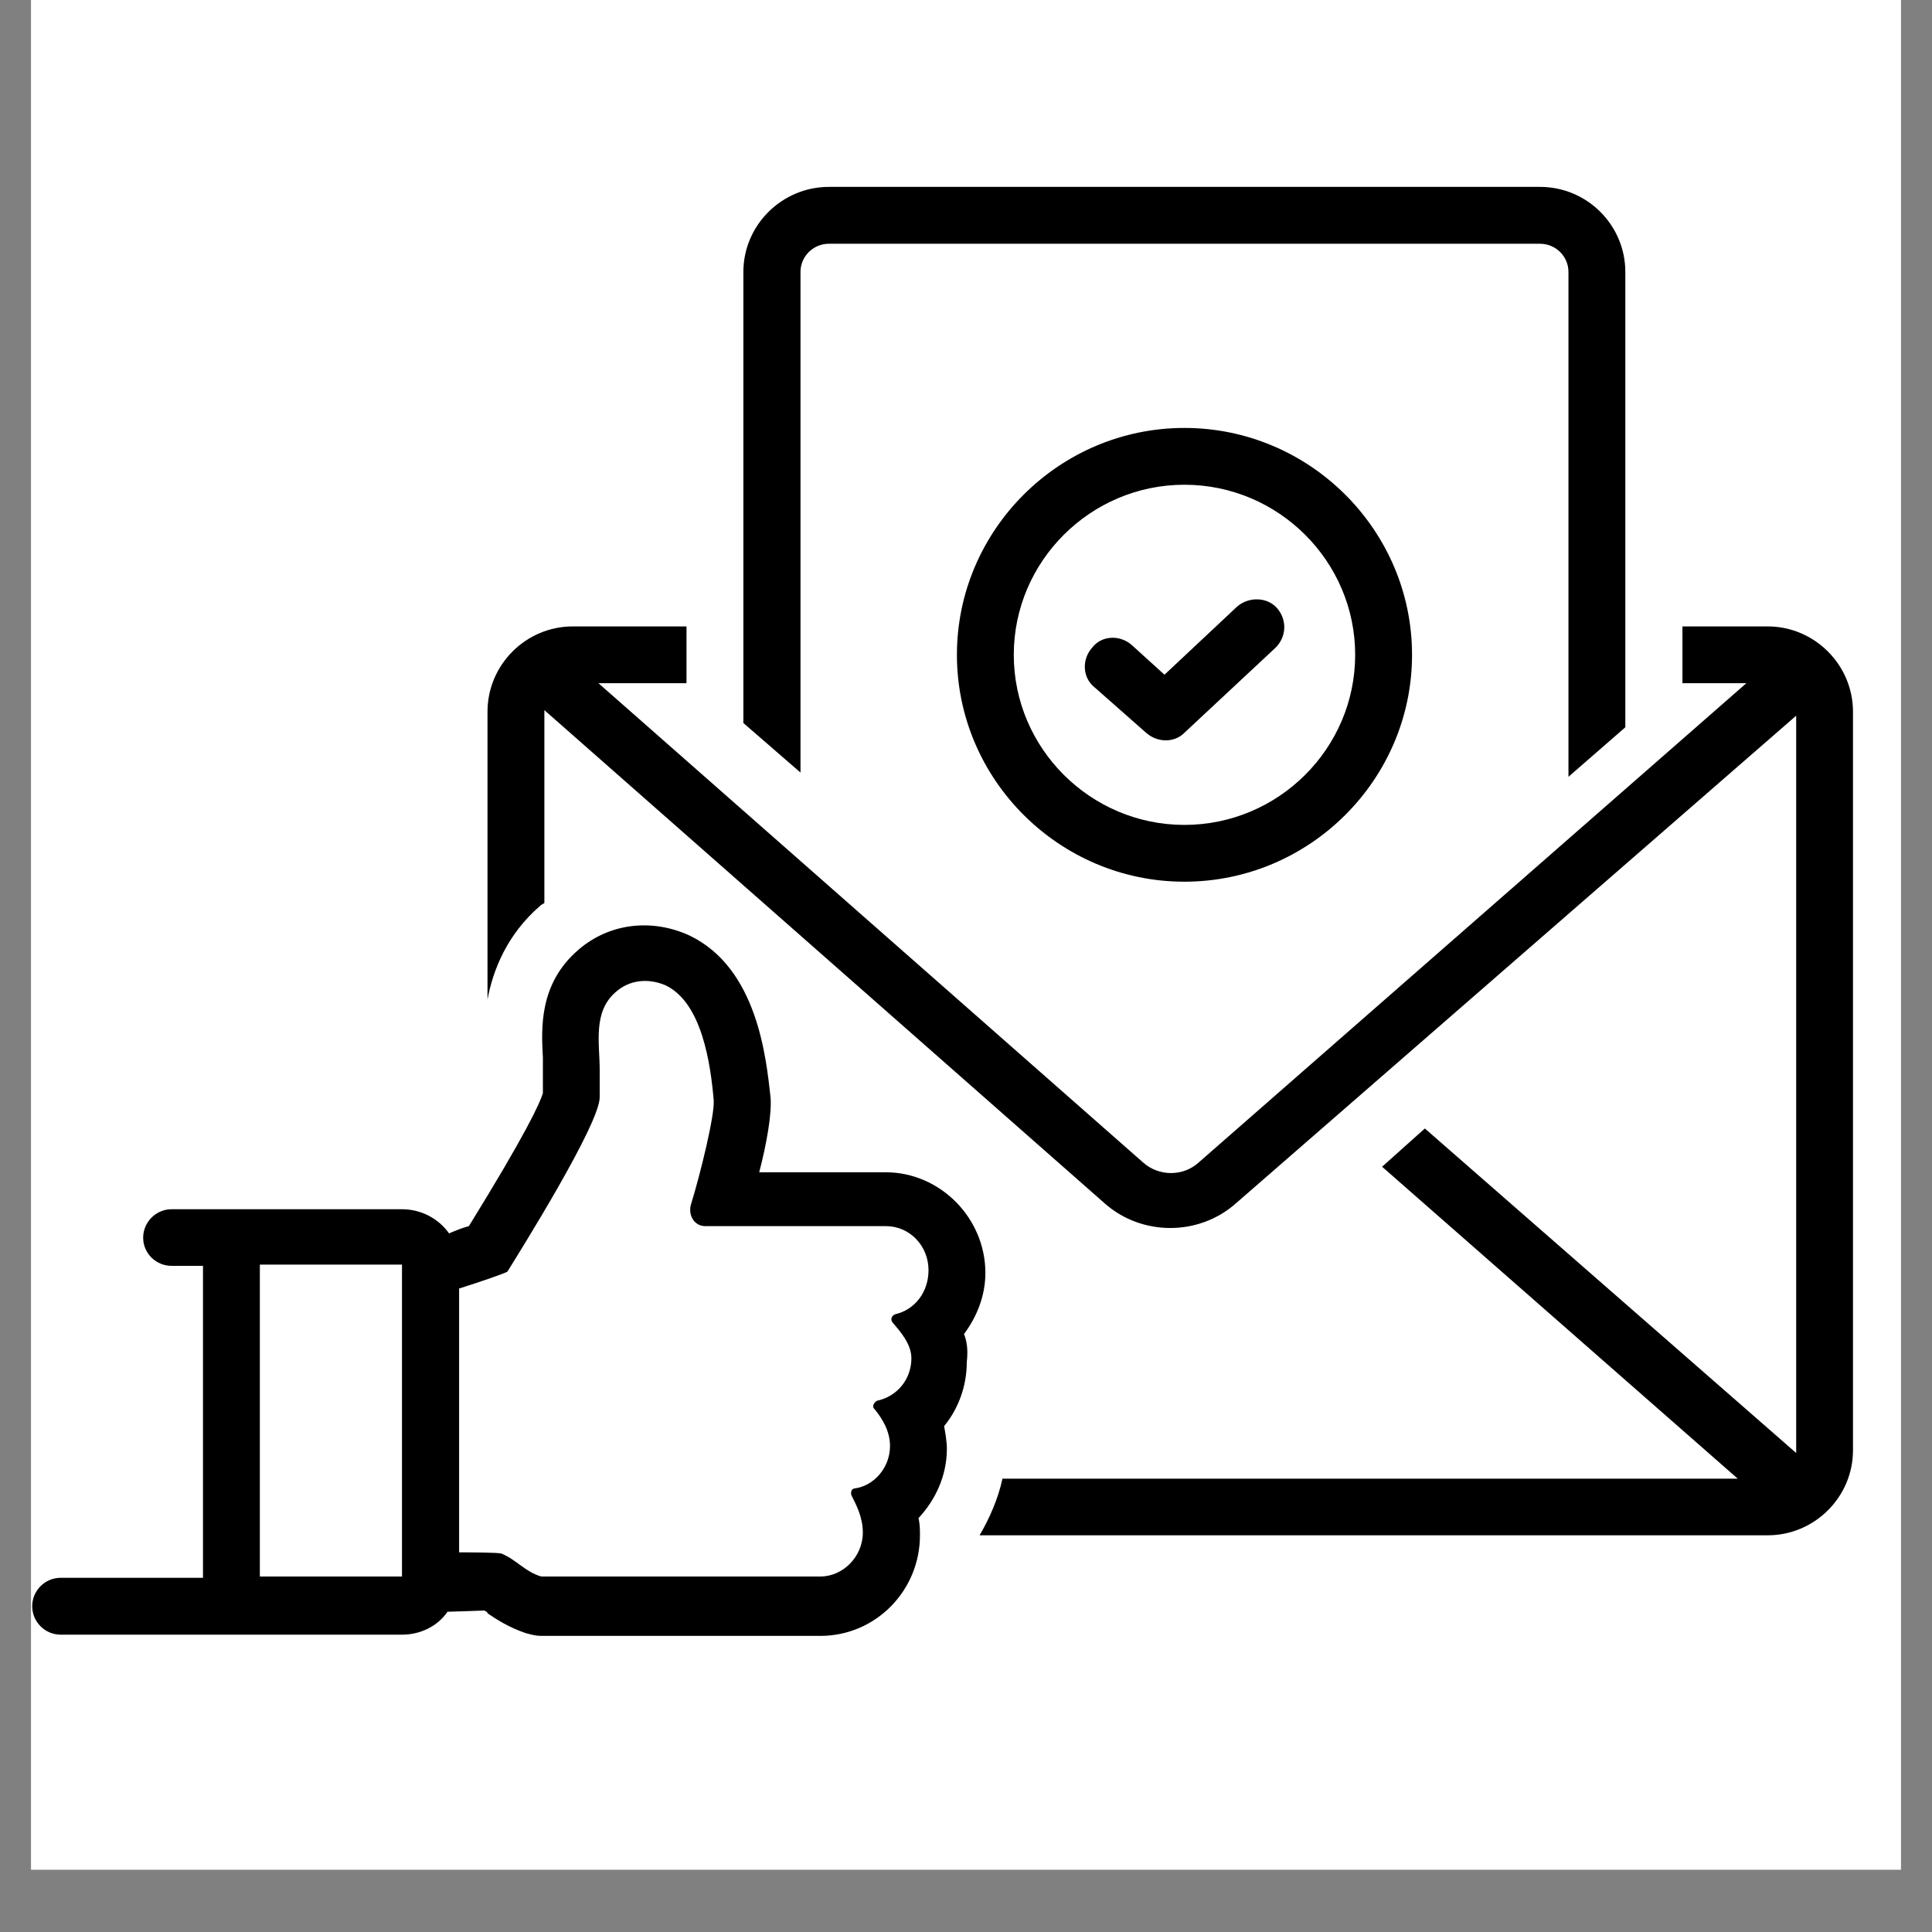 <svg xmlns="http://www.w3.org/2000/svg" xmlns:xlink="http://www.w3.org/1999/xlink" width="40" zoomAndPan="magnify" viewBox="0 0 30 30" height="40" preserveAspectRatio="xMidYMid meet" version="1.2"><rect x="0" y="0" width="30" height="30" fill="#808080" stroke="none"/><defs><clipPath id="91a6ea1dea"><path d="M 0.484 0 L 29.516 0 L 29.516 29.031 L 0.484 29.031 Z M 0.484 0 "/></clipPath><clipPath id="22b5e6b7d4"><path d="M 0.484 14 L 16 14 L 16 25.402 L 0.484 25.402 Z M 0.484 14 "/></clipPath><clipPath id="2e813e424b"><path d="M 11 2.902 L 26 2.902 L 26 13 L 11 13 Z M 11 2.902 "/></clipPath><clipPath id="0a31812ae9"><path d="M 7 9 L 28.789 9 L 28.789 24 L 7 24 Z M 7 9 "/></clipPath></defs><g id="2ae07b06e9"><g clip-rule="nonzero" clip-path="url(#91a6ea1dea)"><path style=" stroke:none;fill-rule:nonzero;fill:#ffffff;fill-opacity:1;" d="M 0.484 0 L 29.516 0 L 29.516 29.031 L 0.484 29.031 Z M 0.484 0 "/><path style=" stroke:none;fill-rule:nonzero;fill:#ffffff;fill-opacity:1;" d="M 0.484 0 L 29.516 0 L 29.516 29.031 L 0.484 29.031 Z M 0.484 0 "/></g><g clip-rule="nonzero" clip-path="url(#22b5e6b7d4)"><path style=" stroke:none;fill-rule:nonzero;fill:#000000;fill-opacity:1;" d="M 14.969 20.715 C 15.168 20.449 15.301 20.121 15.301 19.766 C 15.301 18.91 14.594 18.203 13.754 18.203 L 11.789 18.203 C 11.898 17.785 11.988 17.301 11.965 17.039 C 11.898 16.441 11.766 15.035 10.707 14.527 C 10.133 14.262 9.469 14.328 8.984 14.746 C 8.363 15.277 8.406 15.98 8.43 16.422 C 8.43 16.488 8.43 16.973 8.43 16.973 C 8.387 17.125 8.164 17.609 7.281 19.039 C 7.191 19.062 7.082 19.105 6.973 19.152 C 6.816 18.93 6.551 18.777 6.242 18.777 L 2.664 18.777 C 2.422 18.777 2.223 18.977 2.223 19.219 C 2.223 19.461 2.422 19.656 2.664 19.656 L 3.152 19.656 L 3.152 24.5 L 0.941 24.5 C 0.699 24.5 0.5 24.699 0.5 24.941 C 0.5 25.184 0.699 25.383 0.941 25.383 L 6.242 25.383 C 6.531 25.383 6.797 25.25 6.949 25.027 C 7.016 25.027 7.523 25.008 7.523 25.008 C 7.547 25.027 7.57 25.027 7.57 25.051 C 7.703 25.141 7.898 25.27 8.164 25.359 C 8.254 25.383 8.32 25.402 8.406 25.402 L 12.738 25.402 C 13.598 25.402 14.285 24.699 14.285 23.84 C 14.285 23.754 14.285 23.664 14.262 23.574 C 14.527 23.289 14.703 22.914 14.703 22.496 C 14.703 22.387 14.68 22.254 14.66 22.145 C 14.879 21.879 15.012 21.527 15.012 21.152 C 15.035 20.957 15.012 20.824 14.969 20.715 Z M 4.035 24.48 L 4.035 19.637 L 6.242 19.637 L 6.242 24.48 Z M 13.906 20.406 C 13.844 20.426 13.82 20.492 13.863 20.539 C 13.973 20.668 14.152 20.867 14.152 21.09 C 14.152 21.418 13.93 21.684 13.621 21.75 C 13.578 21.77 13.531 21.836 13.578 21.879 C 13.688 22.012 13.82 22.211 13.82 22.453 C 13.82 22.785 13.578 23.07 13.27 23.113 C 13.223 23.113 13.203 23.18 13.223 23.223 C 13.289 23.355 13.398 23.555 13.398 23.797 C 13.398 24.172 13.09 24.48 12.738 24.48 L 8.406 24.48 C 8.164 24.414 8.012 24.215 7.789 24.125 C 7.746 24.105 7.258 24.105 7.129 24.105 L 7.129 20.008 C 7.48 19.898 7.855 19.766 7.879 19.746 C 8.055 19.461 9.312 17.457 9.312 17.039 L 9.312 16.617 C 9.312 16.199 9.203 15.715 9.559 15.406 C 9.777 15.211 10.066 15.188 10.328 15.297 C 10.902 15.562 11.035 16.531 11.082 17.082 C 11.102 17.301 10.883 18.203 10.727 18.711 C 10.684 18.887 10.793 19.039 10.949 19.039 L 13.754 19.039 C 14.129 19.039 14.418 19.348 14.418 19.723 C 14.418 20.074 14.195 20.34 13.906 20.406 Z M 13.906 20.406 "/></g><path style=" stroke:none;fill-rule:nonzero;fill:#000000;fill-opacity:1;" d="M 14.859 10.168 C 14.859 12.105 16.449 13.691 18.391 13.691 C 20.336 13.691 21.926 12.105 21.926 10.168 C 21.926 8.23 20.336 6.645 18.391 6.645 C 16.449 6.645 14.859 8.23 14.859 10.168 Z M 21.043 10.168 C 21.043 11.621 19.852 12.809 18.391 12.809 C 16.934 12.809 15.742 11.621 15.742 10.168 C 15.742 8.715 16.934 7.527 18.391 7.527 C 19.852 7.527 21.043 8.715 21.043 10.168 Z M 21.043 10.168 "/><path style=" stroke:none;fill-rule:nonzero;fill:#000000;fill-opacity:1;" d="M 17.574 10.016 C 17.398 9.859 17.109 9.859 16.957 10.059 C 16.801 10.234 16.801 10.52 17 10.676 C 17 10.676 17.797 11.379 17.797 11.379 C 17.973 11.535 18.238 11.535 18.391 11.379 L 19.805 10.059 C 19.984 9.883 19.984 9.617 19.828 9.441 C 19.672 9.266 19.387 9.266 19.211 9.418 L 18.082 10.477 Z M 17.574 10.016 "/><g clip-rule="nonzero" clip-path="url(#2e813e424b)"><path style=" stroke:none;fill-rule:nonzero;fill:#000000;fill-opacity:1;" d="M 12.43 4.223 C 12.43 3.98 12.629 3.785 12.871 3.785 L 23.914 3.785 C 24.156 3.785 24.355 3.98 24.355 4.223 L 24.355 12.062 L 25.238 11.293 L 25.238 4.223 C 25.238 3.496 24.645 2.902 23.914 2.902 L 12.871 2.902 C 12.141 2.902 11.543 3.496 11.543 4.223 L 11.543 11.227 L 12.43 11.996 Z M 12.43 4.223 "/></g><g clip-rule="nonzero" clip-path="url(#0a31812ae9)"><path style=" stroke:none;fill-rule:nonzero;fill:#000000;fill-opacity:1;" d="M 27.449 9.727 L 26.125 9.727 L 26.125 10.609 L 27.117 10.609 L 18.613 18.051 C 18.371 18.27 17.996 18.27 17.75 18.051 L 9.293 10.609 L 10.66 10.609 L 10.66 9.727 L 8.895 9.727 C 8.164 9.727 7.57 10.324 7.57 11.051 L 7.57 15.52 C 7.656 15.055 7.879 14.504 8.387 14.066 C 8.406 14.043 8.43 14.043 8.453 14.02 C 8.453 14.02 8.453 11.051 8.453 11.027 C 8.453 11.027 17.156 18.688 17.156 18.688 C 17.73 19.195 18.613 19.195 19.188 18.688 L 27.891 11.113 C 27.891 11.113 27.891 22.543 27.891 22.562 L 22.125 17.523 L 21.461 18.117 L 26.984 22.961 L 15.566 22.961 C 15.5 23.27 15.367 23.574 15.211 23.84 L 27.449 23.84 C 28.176 23.84 28.773 23.246 28.773 22.52 L 28.773 11.051 C 28.773 10.324 28.176 9.727 27.449 9.727 Z M 27.449 9.727 "/></g></g></svg>